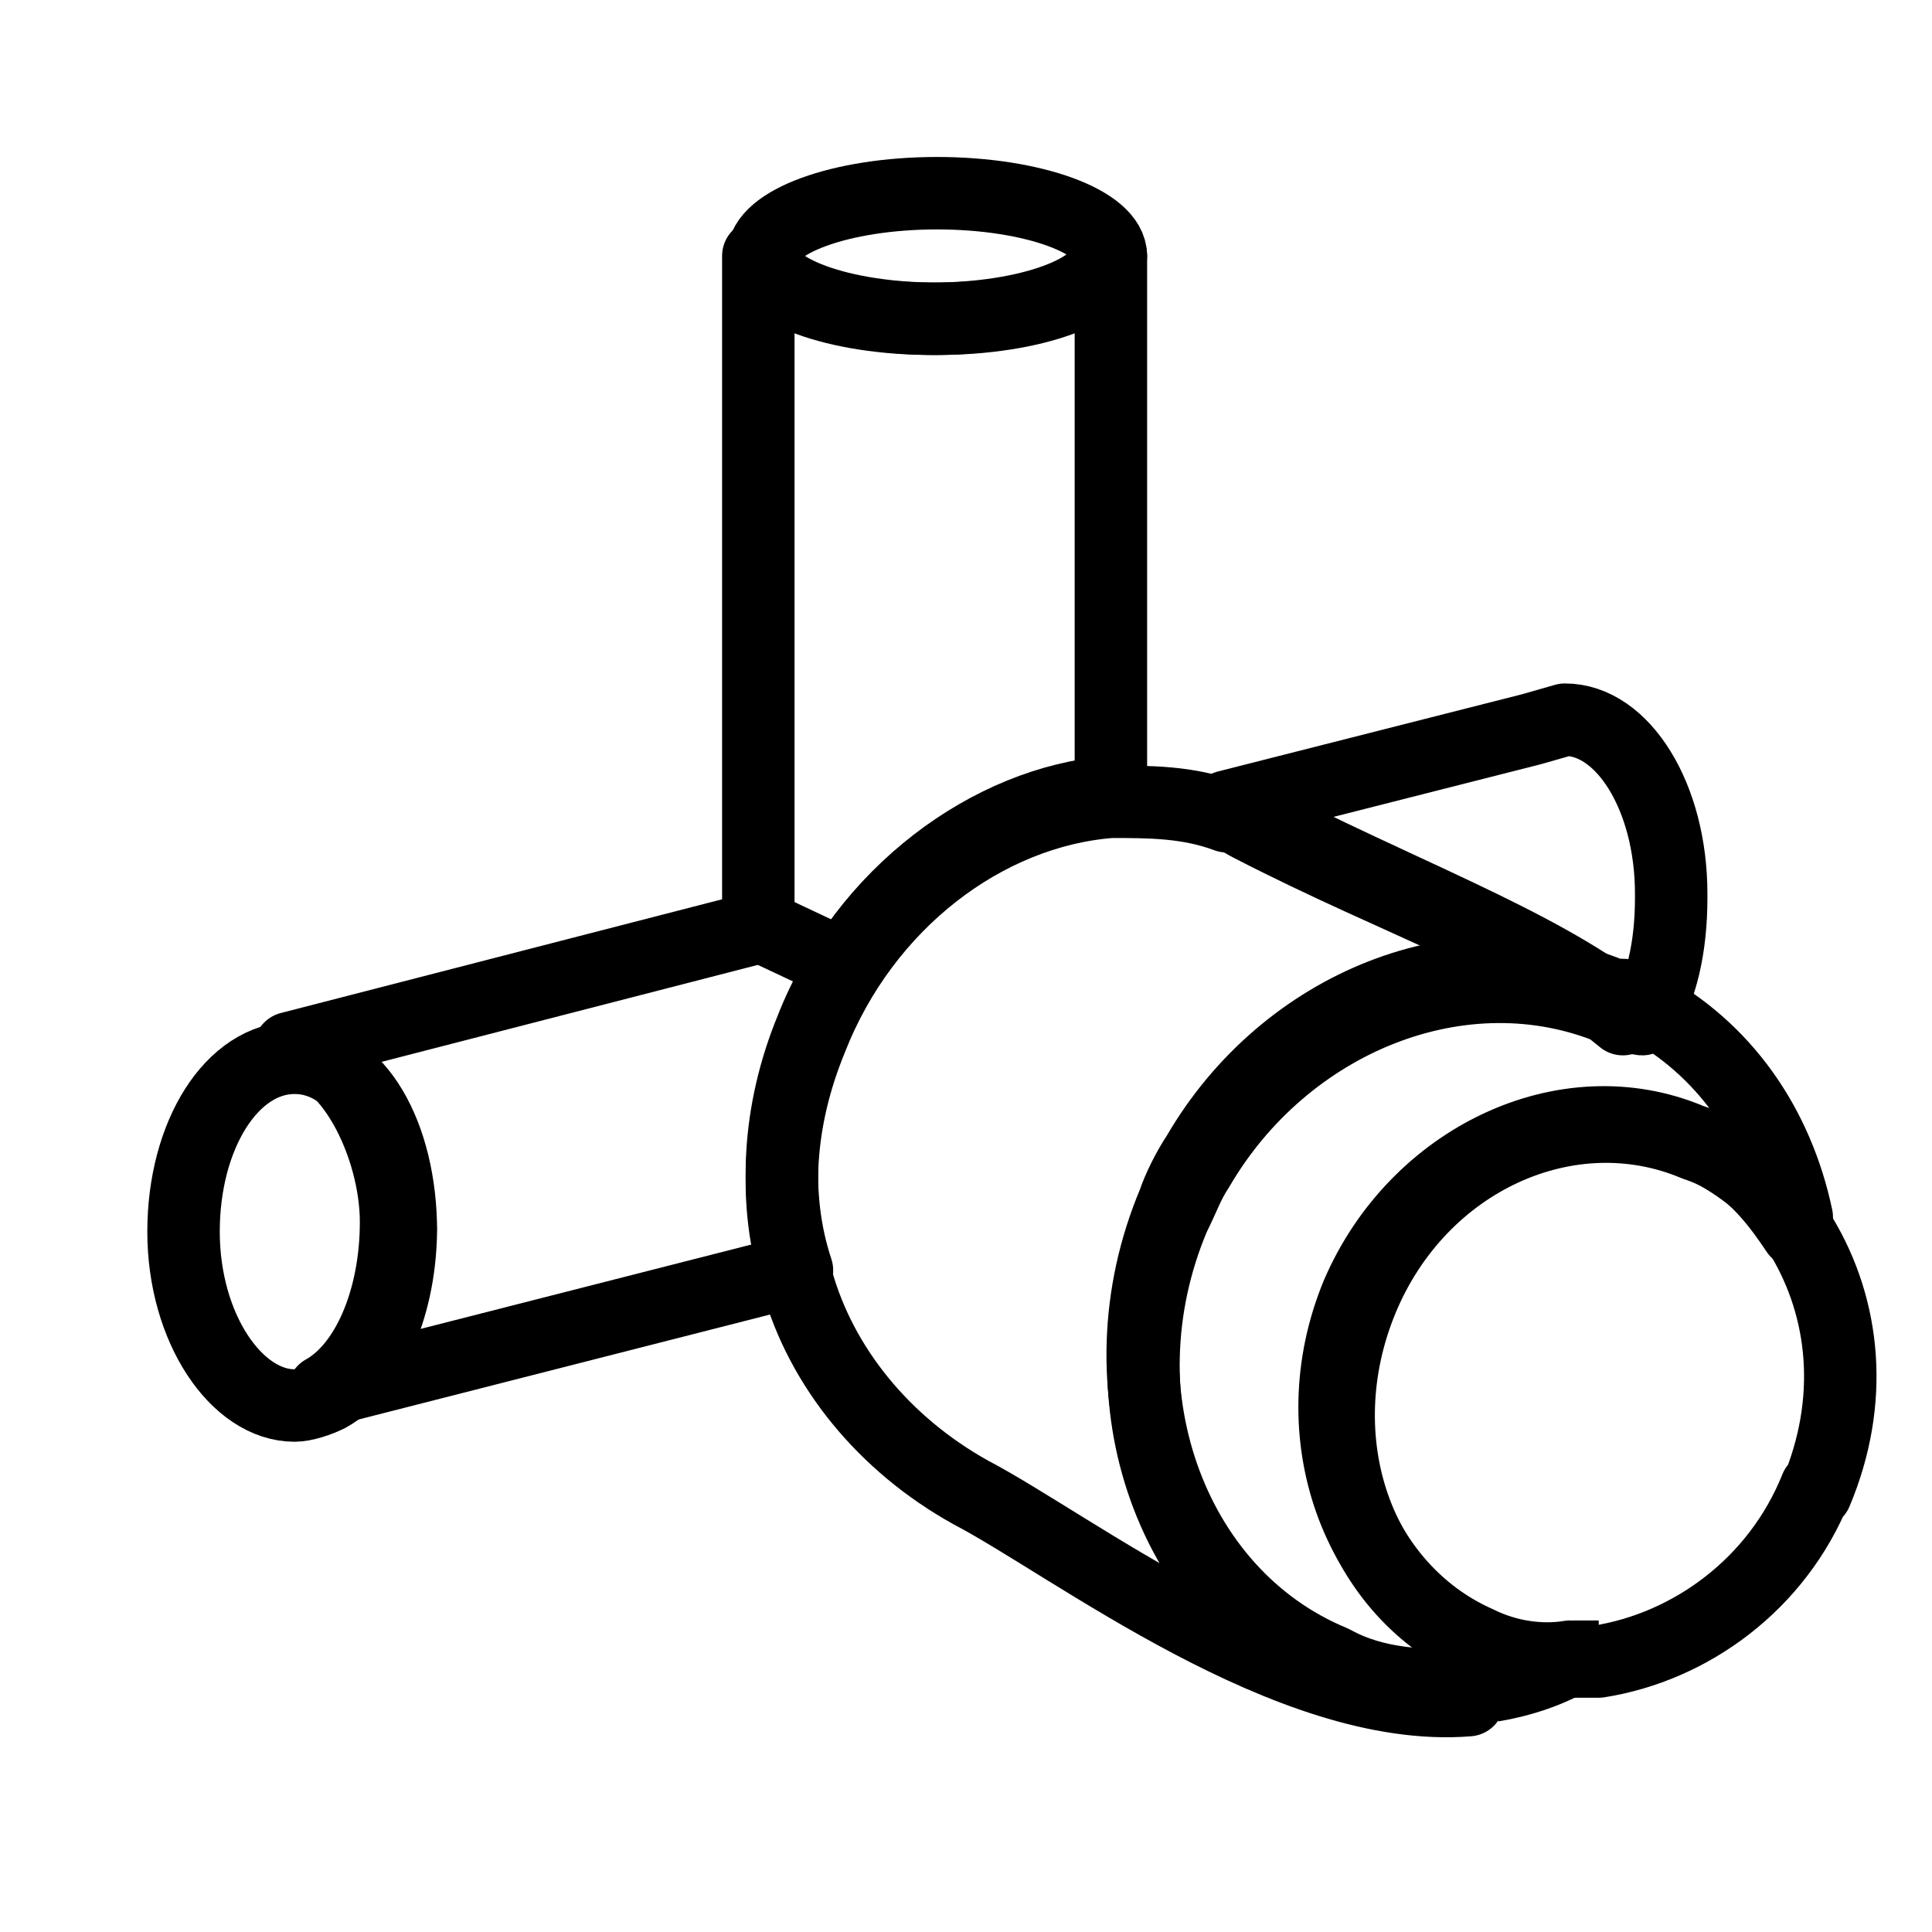 <?xml version="1.0" encoding="UTF-8"?>
<svg id="Layer_2" data-name="Layer 2" xmlns="http://www.w3.org/2000/svg" version="1.1" viewBox="0 0 40 40">
  <defs>
    <style>
      .cls-1 {
        stroke-linejoin: round;
      }

      .cls-1, .cls-2 {
        fill: none;
        stroke: #000;
        stroke-width: 1.5px;
      }

      .cls-2 {
        stroke-miterlimit: 10;
      }
    </style>
  </defs>
  <path class="cls-2" d="M23,5.3c0,.7-1.6,1.3-3.6,1.3s-3.6-.6-3.6-1.3,1.6-1.3,3.6-1.3,3.6.6,3.6,1.3Z"/>
  <path class="cls-1" d="M33.1,34.3c-.2,0-.3,0-.5,0-.5.3-1.1.5-1.7.6"/>
  <path class="cls-1" d="M37.6,30.8c-.8,2-2.6,3.3-4.5,3.6-.2,0-.3,0-.5,0-.6,0-1.3,0-1.9-.3-2.6-1.1-3.7-4.3-2.5-7.2,1.2-2.9,4.3-4.3,6.9-3.2.3.1.5.2.8.4.6.4,1.1.9,1.4,1.5h0c.9,1.5,1.1,3.4.3,5.3Z"/>
  <path class="cls-1" d="M37.2,25.5c-.4-.6-.8-1.1-1.4-1.5-.2-.2-.5-.3-.8-.4-2.6-1.1-5.7.4-6.9,3.2-1.2,2.9,0,6.1,2.5,7.2.6.3,1.3.4,1.9.3-.5.3-1.1.5-1.7.6-.1,0-.3,0-.4,0-.9,0-1.9,0-2.8-.5-3.4-1.4-4.9-5.7-3.3-9.5.1-.3.3-.7.5-1,1.8-3.1,5.5-4.6,8.6-3.3,0,0,.1,0,.2,0,.1,0,.3.1.4.2,1.7.9,2.8,2.5,3.2,4.4Z"/>
  <path class="cls-1" d="M33.6,20.9c0,0-.1,0-.2,0-3.1-1.3-6.8.2-8.6,3.3-.2.3-.3.6-.5,1-1.6,3.8,0,8,3.3,9.5.9.4,1.8.5,2.8.5-3.7.3-8.2-3.2-10.3-4.3-1.8-1-3.1-2.6-3.6-4.4-.5-1.6-.4-3.3.3-5,1.1-2.8,3.6-4.7,6.2-4.9.8,0,1.6,0,2.4.3.2,0,.3.1.5.2,3.1,1.6,5.9,2.5,7.7,4Z"/>
  <path class="cls-1" d="M23,5.3v11.1c-2.5.2-5.1,2.1-6.2,4.9-.7,1.7-.8,3.5-.3,5l-9.8,2.5c.9-.5,1.5-1.9,1.5-3.5s-1-3.6-2.2-3.6l9.7-2.5V5.3c0,.7,1.6,1.3,3.6,1.3s3.6-.6,3.6-1.3Z"/>
  <path class="cls-1" d="M34.6,18.6c0,1-.2,1.9-.6,2.5-.1,0-.2-.1-.4-.2-1.8-1.4-4.6-2.4-7.7-4-.2,0-.3-.2-.5-.2l6.3-1.6.7-.2c1.2,0,2.2,1.6,2.2,3.6Z"/>
  <path class="cls-2" d="M8.3,25.4c0,1.6-.6,3-1.5,3.5-.2.1-.5.2-.7.2-1.2,0-2.3-1.6-2.3-3.6s1-3.6,2.3-3.6,2.2,1.6,2.2,3.6Z"/>
  <line class="cls-1" x1="15.8" y1="19.2" x2="17.5" y2="20"/>
</svg>